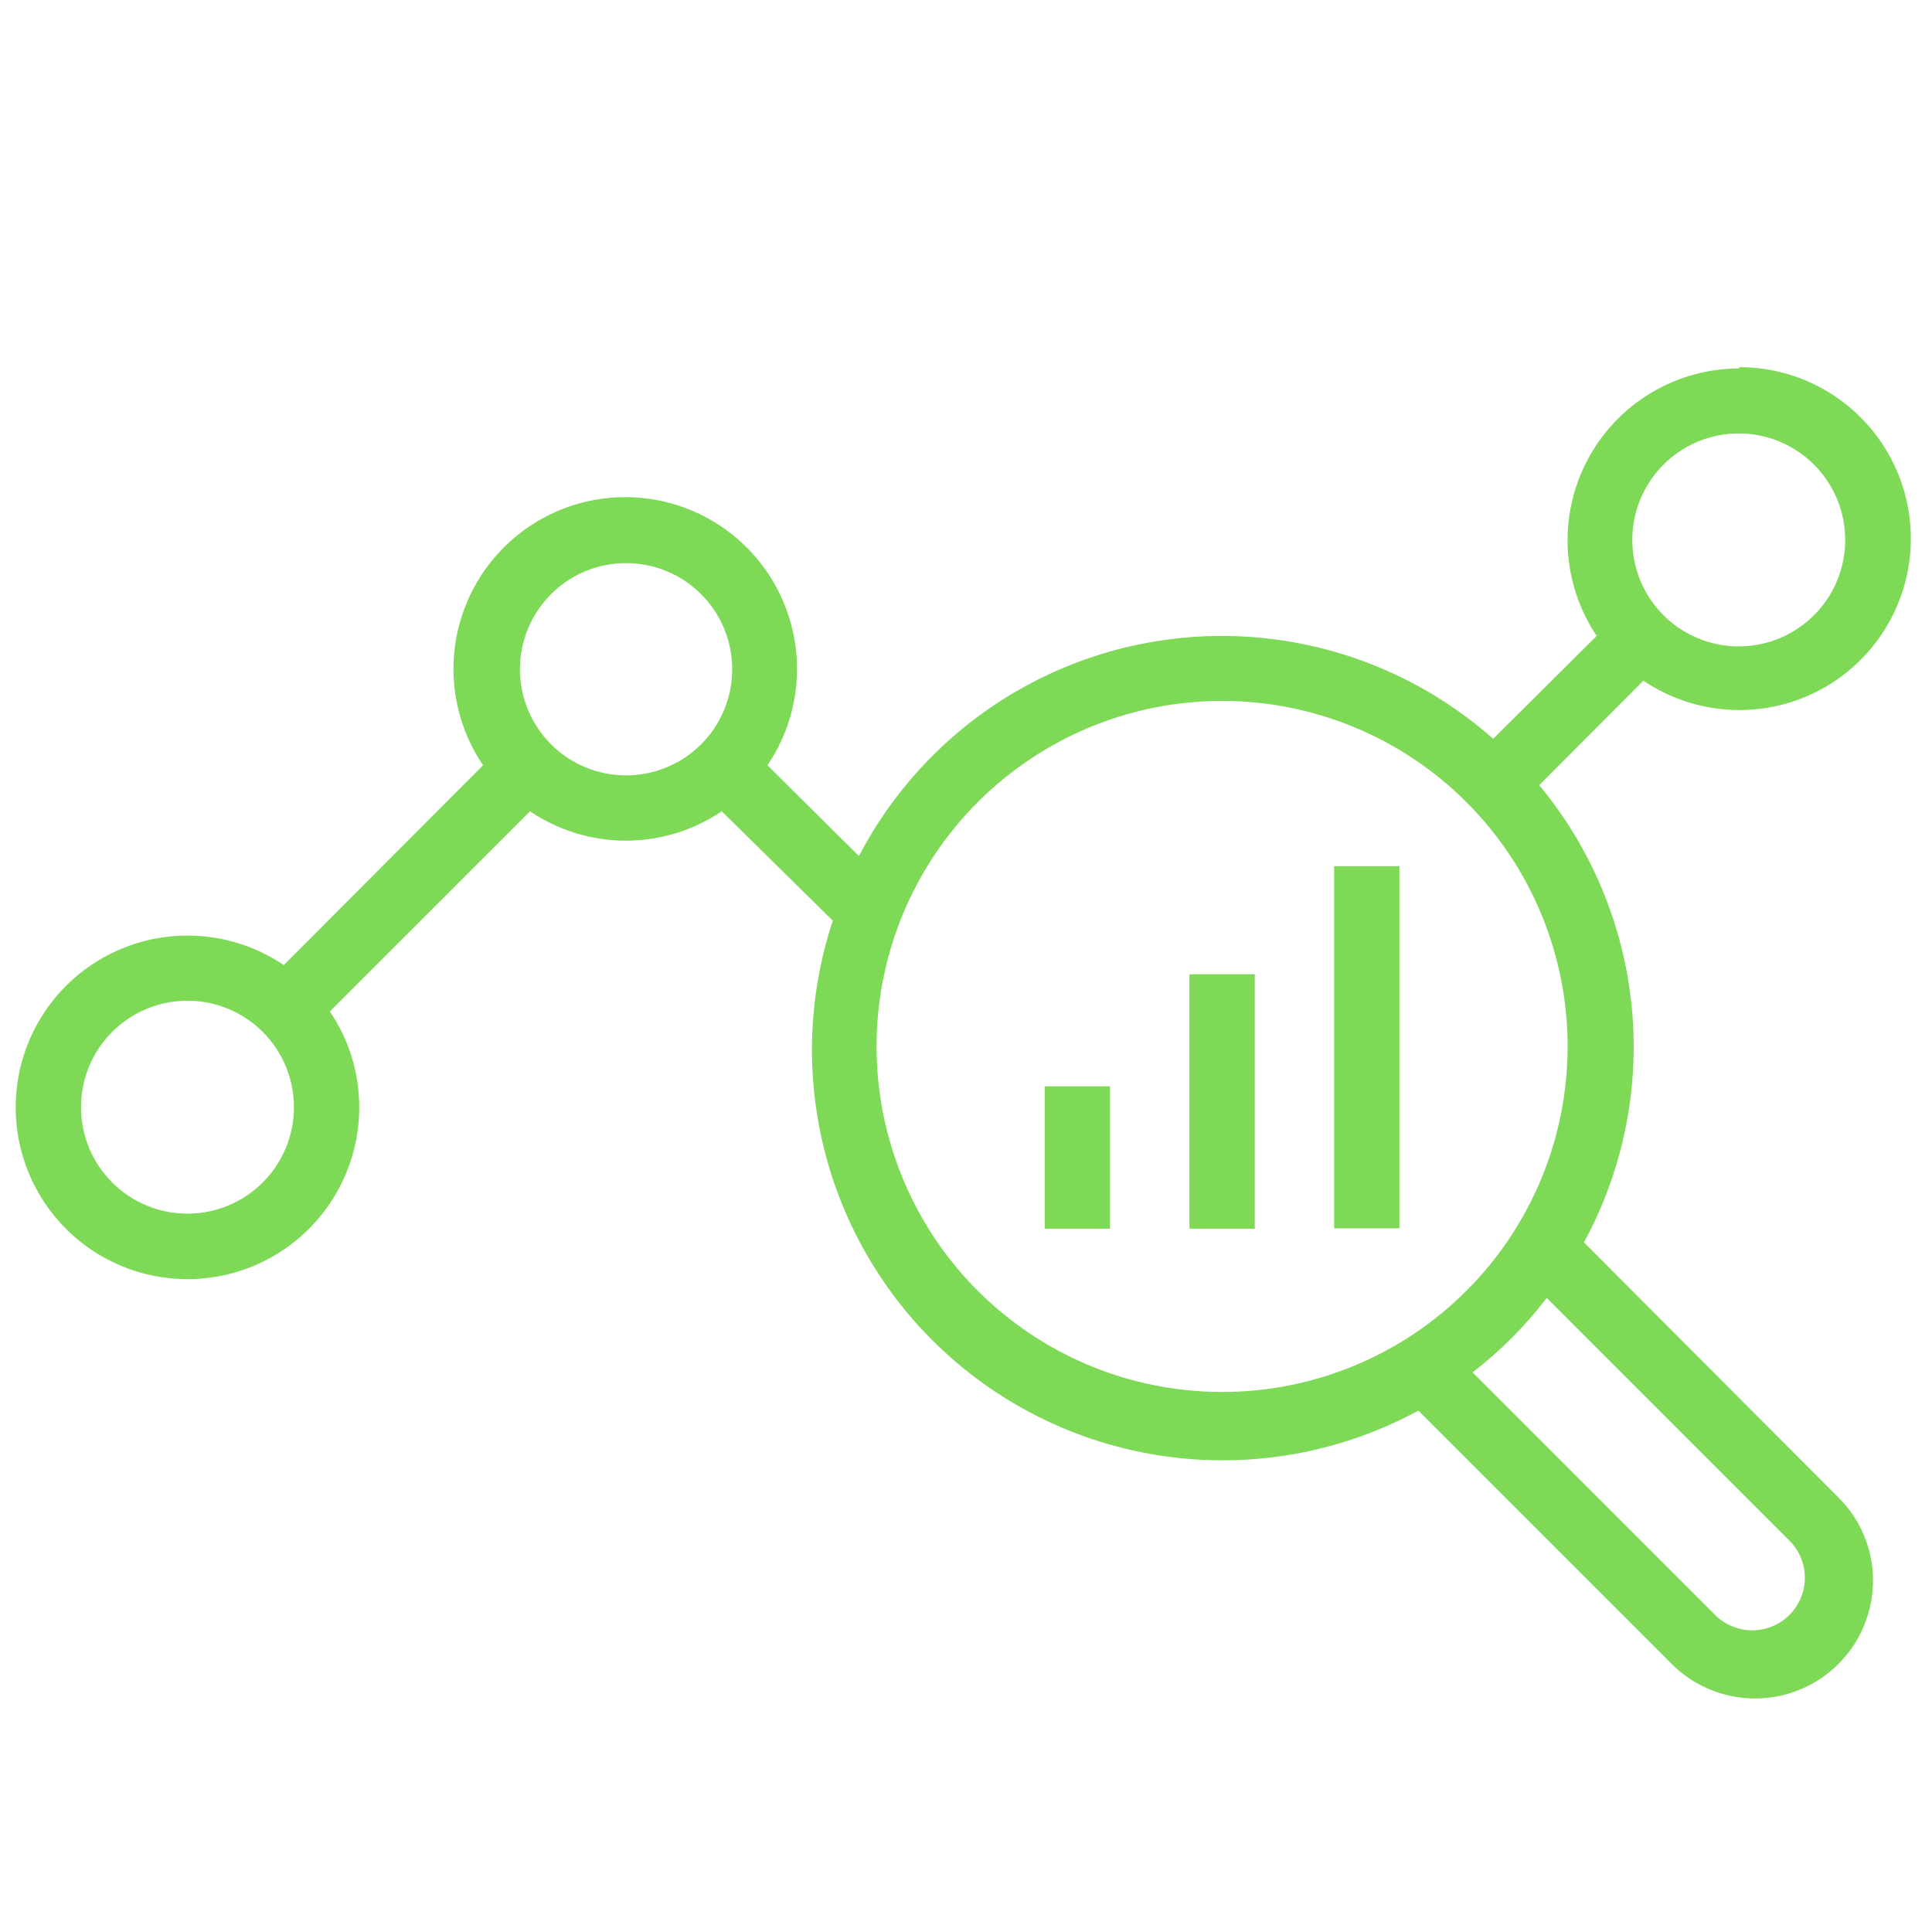 <svg xmlns="http://www.w3.org/2000/svg" xmlns:xlink="http://www.w3.org/1999/xlink" width="250" zoomAndPan="magnify" viewBox="0 0 187.5 187.5" height="250" preserveAspectRatio="xMidYMid meet" version="1.0"><defs><g/><clipPath id="efad09eeef"><path d="M 1 35.559 L 186 35.559 L 186 165 L 1 165 Z M 1 35.559 " clip-rule="nonzero"/></clipPath></defs><g clip-path="url(#efad09eeef)"><path fill="#7ed957" d="M 168.777 35.758 C 167.266 35.762 165.785 35.965 164.332 36.371 C 162.875 36.773 161.504 37.367 160.207 38.145 C 158.914 38.922 157.75 39.859 156.711 40.953 C 155.672 42.051 154.797 43.262 154.086 44.594 C 153.379 45.93 152.859 47.332 152.531 48.805 C 152.203 50.277 152.078 51.77 152.152 53.277 C 152.23 54.785 152.508 56.254 152.98 57.688 C 153.457 59.121 154.117 60.461 154.957 61.715 L 144.91 71.699 C 144.348 71.203 143.773 70.719 143.184 70.254 C 142.594 69.789 141.988 69.34 141.375 68.91 C 140.762 68.48 140.133 68.066 139.496 67.672 C 138.855 67.273 138.207 66.898 137.547 66.539 C 136.887 66.18 136.219 65.84 135.539 65.52 C 134.859 65.199 134.172 64.898 133.477 64.617 C 132.777 64.332 132.074 64.07 131.363 63.828 C 130.652 63.59 129.934 63.367 129.211 63.164 C 128.488 62.965 127.758 62.785 127.023 62.625 C 126.289 62.465 125.551 62.324 124.809 62.207 C 124.07 62.09 123.324 61.992 122.578 61.918 C 121.828 61.844 121.082 61.789 120.328 61.754 C 119.578 61.723 118.828 61.711 118.078 61.719 C 117.328 61.727 116.574 61.758 115.828 61.812 C 115.078 61.863 114.328 61.938 113.586 62.031 C 112.84 62.125 112.098 62.242 111.359 62.379 C 110.621 62.516 109.887 62.672 109.156 62.848 C 108.426 63.027 107.703 63.227 106.984 63.445 C 106.266 63.664 105.555 63.906 104.848 64.164 C 104.145 64.426 103.449 64.703 102.758 65.004 C 102.07 65.301 101.391 65.621 100.719 65.957 C 100.047 66.297 99.387 66.652 98.734 67.027 C 98.086 67.402 97.445 67.797 96.816 68.207 C 96.188 68.621 95.574 69.051 94.969 69.496 C 94.363 69.941 93.773 70.406 93.195 70.887 C 92.617 71.367 92.055 71.863 91.504 72.375 C 90.957 72.887 90.422 73.414 89.902 73.957 C 89.383 74.5 88.879 75.055 88.391 75.625 C 87.902 76.195 87.43 76.781 86.977 77.379 C 86.52 77.977 86.082 78.586 85.664 79.211 C 85.242 79.832 84.84 80.465 84.457 81.113 C 84.07 81.758 83.707 82.414 83.359 83.078 L 74.484 74.27 C 75.047 73.434 75.531 72.559 75.938 71.637 C 76.344 70.719 76.664 69.77 76.895 68.789 C 77.129 67.812 77.273 66.82 77.328 65.816 C 77.383 64.812 77.344 63.809 77.219 62.812 C 77.09 61.812 76.875 60.836 76.57 59.875 C 76.266 58.918 75.879 57.996 75.406 57.105 C 74.938 56.219 74.391 55.379 73.766 54.59 C 73.145 53.801 72.453 53.07 71.699 52.406 C 70.945 51.742 70.137 51.152 69.273 50.633 C 68.41 50.113 67.512 49.676 66.57 49.32 C 65.629 48.965 64.664 48.699 63.672 48.516 C 62.684 48.336 61.688 48.246 60.68 48.246 C 59.676 48.246 58.676 48.336 57.688 48.516 C 56.699 48.699 55.73 48.965 54.793 49.32 C 53.852 49.676 52.949 50.113 52.086 50.633 C 51.227 51.152 50.418 51.742 49.66 52.406 C 48.906 53.07 48.219 53.801 47.594 54.59 C 46.973 55.379 46.426 56.219 45.953 57.105 C 45.48 57.996 45.094 58.918 44.789 59.875 C 44.484 60.836 44.27 61.812 44.141 62.812 C 44.016 63.809 43.98 64.812 44.031 65.816 C 44.086 66.82 44.23 67.812 44.465 68.789 C 44.699 69.77 45.016 70.719 45.422 71.637 C 45.828 72.559 46.312 73.434 46.879 74.27 L 27.543 93.664 C 27.035 93.32 26.508 93.004 25.965 92.719 C 25.418 92.43 24.859 92.176 24.289 91.949 C 23.715 91.727 23.133 91.531 22.539 91.371 C 21.945 91.211 21.344 91.086 20.738 90.992 C 20.129 90.898 19.516 90.836 18.902 90.812 C 18.289 90.785 17.676 90.793 17.062 90.836 C 16.449 90.875 15.84 90.953 15.234 91.062 C 14.629 91.172 14.031 91.312 13.441 91.488 C 12.852 91.664 12.273 91.871 11.707 92.109 C 11.141 92.348 10.59 92.621 10.051 92.918 C 9.516 93.219 8.996 93.551 8.496 93.906 C 7.996 94.266 7.516 94.648 7.059 95.059 C 6.602 95.469 6.168 95.906 5.758 96.363 C 5.348 96.824 4.965 97.301 4.609 97.805 C 4.254 98.305 3.926 98.824 3.625 99.359 C 3.324 99.898 3.059 100.449 2.82 101.02 C 2.582 101.586 2.375 102.164 2.203 102.754 C 2.027 103.344 1.887 103.941 1.781 104.547 C 1.672 105.152 1.598 105.762 1.559 106.375 C 1.516 106.988 1.512 107.602 1.539 108.219 C 1.566 108.832 1.629 109.441 1.723 110.051 C 1.816 110.66 1.945 111.258 2.109 111.852 C 2.27 112.445 2.465 113.027 2.691 113.602 C 2.918 114.172 3.172 114.73 3.461 115.273 C 3.75 115.816 4.066 116.344 4.414 116.852 C 4.758 117.359 5.133 117.848 5.531 118.312 C 5.934 118.781 6.355 119.227 6.805 119.645 C 7.254 120.066 7.727 120.461 8.219 120.828 C 8.711 121.195 9.223 121.535 9.754 121.848 C 10.285 122.156 10.828 122.438 11.391 122.688 C 11.953 122.941 12.527 123.16 13.113 123.348 C 13.699 123.535 14.293 123.688 14.895 123.809 C 15.5 123.934 16.105 124.02 16.719 124.074 C 17.332 124.129 17.945 124.148 18.559 124.137 C 19.176 124.121 19.785 124.074 20.398 123.992 C 21.008 123.914 21.609 123.797 22.207 123.648 C 22.805 123.5 23.391 123.32 23.969 123.109 C 24.543 122.895 25.109 122.652 25.656 122.375 C 26.207 122.102 26.742 121.797 27.258 121.461 C 27.773 121.125 28.27 120.766 28.746 120.375 C 29.223 119.984 29.676 119.57 30.105 119.133 C 30.535 118.691 30.941 118.23 31.32 117.746 C 31.699 117.262 32.051 116.758 32.375 116.234 C 32.695 115.711 32.988 115.172 33.254 114.617 C 33.52 114.062 33.75 113.492 33.949 112.914 C 34.152 112.332 34.32 111.742 34.457 111.141 C 34.59 110.539 34.691 109.934 34.762 109.324 C 34.828 108.711 34.863 108.098 34.863 107.484 C 34.867 105.824 34.629 104.199 34.141 102.609 C 33.656 101.02 32.945 99.539 32.012 98.164 L 51.441 78.738 C 52.125 79.199 52.836 79.605 53.582 79.961 C 54.324 80.316 55.09 80.617 55.879 80.859 C 56.668 81.098 57.469 81.281 58.285 81.402 C 59.098 81.527 59.918 81.586 60.742 81.586 C 61.566 81.586 62.387 81.527 63.203 81.402 C 64.02 81.281 64.82 81.098 65.609 80.859 C 66.398 80.617 67.164 80.316 67.906 79.961 C 68.648 79.605 69.363 79.199 70.047 78.738 L 80.824 89.355 C 80.199 91.238 79.719 93.16 79.379 95.117 C 79.043 97.074 78.852 99.047 78.809 101.031 C 78.77 103.016 78.871 104.996 79.125 106.965 C 79.379 108.934 79.777 110.875 80.32 112.785 C 80.863 114.695 81.547 116.555 82.367 118.359 C 83.188 120.168 84.141 121.906 85.223 123.57 C 86.301 125.238 87.5 126.812 88.816 128.301 C 90.133 129.789 91.555 131.168 93.078 132.441 C 94.602 133.715 96.211 134.871 97.906 135.902 C 99.602 136.938 101.363 137.84 103.195 138.609 C 105.027 139.379 106.902 140.008 108.828 140.496 C 110.754 140.988 112.703 141.332 114.68 141.527 C 116.656 141.727 118.637 141.773 120.617 141.676 C 122.602 141.578 124.566 141.332 126.516 140.941 C 128.461 140.547 130.367 140.012 132.234 139.336 C 134.102 138.656 135.906 137.844 137.652 136.898 L 162.246 161.492 C 163.047 162.293 163.945 162.957 164.941 163.488 C 165.941 164.02 166.992 164.398 168.102 164.617 C 169.211 164.836 170.328 164.891 171.453 164.781 C 172.578 164.668 173.66 164.398 174.707 163.965 C 175.75 163.535 176.711 162.957 177.582 162.242 C 178.457 161.527 179.211 160.699 179.84 159.758 C 180.465 158.82 180.945 157.809 181.273 156.727 C 181.605 155.648 181.77 154.539 181.773 153.41 C 181.777 151.898 181.492 150.445 180.914 149.051 C 180.34 147.656 179.516 146.426 178.445 145.359 L 153.723 120.574 C 154.664 118.84 155.477 117.043 156.152 115.184 C 156.828 113.328 157.359 111.434 157.754 109.496 C 158.145 107.559 158.395 105.605 158.496 103.633 C 158.598 101.656 158.551 99.688 158.359 97.723 C 158.164 95.754 157.828 93.812 157.348 91.898 C 156.863 89.98 156.242 88.113 155.48 86.289 C 154.723 84.465 153.828 82.707 152.809 81.016 C 151.785 79.328 150.641 77.723 149.379 76.203 L 159.488 66.059 C 160.027 66.422 160.582 66.754 161.16 67.051 C 161.734 67.348 162.324 67.609 162.934 67.84 C 163.539 68.07 164.156 68.262 164.785 68.418 C 165.414 68.574 166.051 68.695 166.695 68.777 C 167.336 68.859 167.984 68.902 168.633 68.91 C 169.277 68.918 169.926 68.887 170.57 68.816 C 171.215 68.75 171.852 68.645 172.484 68.5 C 173.117 68.355 173.738 68.176 174.352 67.961 C 174.961 67.746 175.559 67.492 176.141 67.207 C 176.723 66.922 177.285 66.605 177.832 66.254 C 178.375 65.902 178.898 65.52 179.398 65.105 C 179.898 64.691 180.371 64.254 180.82 63.785 C 181.27 63.316 181.688 62.824 182.078 62.309 C 182.469 61.789 182.828 61.254 183.156 60.691 C 183.484 60.133 183.781 59.559 184.043 58.965 C 184.301 58.371 184.527 57.766 184.719 57.145 C 184.906 56.523 185.059 55.895 185.176 55.258 C 185.293 54.621 185.371 53.977 185.414 53.332 C 185.453 52.684 185.457 52.035 185.422 51.391 C 185.387 50.742 185.316 50.098 185.207 49.461 C 185.098 48.82 184.949 48.191 184.77 47.57 C 184.586 46.945 184.367 46.336 184.113 45.742 C 183.855 45.145 183.57 44.566 183.246 44.004 C 182.926 43.441 182.57 42.898 182.184 42.379 C 181.801 41.855 181.387 41.359 180.941 40.887 C 180.5 40.414 180.027 39.969 179.535 39.551 C 179.039 39.133 178.52 38.746 177.98 38.387 C 177.438 38.031 176.879 37.707 176.301 37.414 C 175.719 37.121 175.125 36.863 174.516 36.641 C 173.91 36.418 173.289 36.234 172.656 36.082 C 172.027 35.934 171.391 35.82 170.746 35.746 C 170.102 35.668 169.457 35.633 168.809 35.633 Z M 18.227 117.785 C 17.547 117.789 16.871 117.723 16.207 117.594 C 15.539 117.461 14.891 117.266 14.262 117.008 C 13.637 116.75 13.039 116.434 12.473 116.059 C 11.906 115.68 11.383 115.254 10.902 114.773 C 10.422 114.293 9.992 113.773 9.613 113.207 C 9.234 112.645 8.914 112.047 8.652 111.422 C 8.391 110.793 8.195 110.148 8.062 109.48 C 7.93 108.816 7.859 108.141 7.859 107.465 C 7.859 106.785 7.926 106.109 8.059 105.445 C 8.191 104.777 8.387 104.133 8.645 103.504 C 8.906 102.875 9.223 102.277 9.602 101.715 C 9.977 101.148 10.406 100.625 10.887 100.145 C 11.367 99.668 11.891 99.238 12.453 98.859 C 13.02 98.484 13.617 98.164 14.242 97.906 C 14.871 97.645 15.52 97.449 16.184 97.316 C 16.852 97.184 17.523 97.121 18.203 97.121 C 18.883 97.121 19.555 97.188 20.223 97.32 C 20.887 97.453 21.535 97.652 22.16 97.914 C 22.789 98.172 23.383 98.492 23.949 98.871 C 24.512 99.25 25.035 99.68 25.516 100.16 C 25.992 100.645 26.422 101.168 26.797 101.73 C 27.172 102.297 27.492 102.895 27.75 103.523 C 28.008 104.152 28.203 104.797 28.332 105.465 C 28.465 106.133 28.527 106.805 28.527 107.484 C 28.523 108.16 28.457 108.828 28.324 109.492 C 28.188 110.152 27.992 110.797 27.734 111.422 C 27.473 112.047 27.156 112.637 26.781 113.199 C 26.402 113.762 25.977 114.281 25.5 114.758 C 25.02 115.238 24.5 115.664 23.941 116.039 C 23.379 116.414 22.785 116.734 22.16 116.992 C 21.539 117.254 20.895 117.449 20.23 117.582 C 19.57 117.715 18.902 117.781 18.227 117.785 Z M 60.758 75.25 C 60.082 75.25 59.414 75.184 58.75 75.051 C 58.086 74.922 57.441 74.727 56.816 74.465 C 56.191 74.207 55.598 73.891 55.035 73.516 C 54.473 73.137 53.953 72.711 53.477 72.234 C 52.996 71.754 52.57 71.234 52.195 70.672 C 51.82 70.109 51.5 69.516 51.242 68.891 C 50.984 68.266 50.789 67.621 50.656 66.961 C 50.523 66.297 50.457 65.625 50.457 64.949 C 50.457 64.273 50.523 63.602 50.656 62.941 C 50.789 62.277 50.984 61.633 51.242 61.008 C 51.5 60.383 51.82 59.789 52.195 59.227 C 52.57 58.664 52.996 58.145 53.477 57.664 C 53.953 57.188 54.473 56.762 55.035 56.383 C 55.598 56.008 56.191 55.691 56.816 55.434 C 57.441 55.172 58.086 54.977 58.75 54.848 C 59.414 54.715 60.082 54.648 60.758 54.648 C 61.438 54.648 62.105 54.715 62.77 54.848 C 63.434 54.977 64.078 55.172 64.703 55.434 C 65.328 55.691 65.922 56.008 66.484 56.383 C 67.043 56.762 67.566 57.188 68.043 57.664 C 68.523 58.145 68.949 58.664 69.324 59.227 C 69.699 59.789 70.016 60.383 70.277 61.008 C 70.535 61.633 70.73 62.277 70.863 62.941 C 70.996 63.602 71.059 64.273 71.059 64.949 C 71.059 65.625 70.996 66.297 70.863 66.961 C 70.73 67.621 70.535 68.266 70.277 68.891 C 70.016 69.516 69.699 70.109 69.324 70.672 C 68.949 71.234 68.523 71.754 68.043 72.234 C 67.566 72.711 67.043 73.137 66.484 73.516 C 65.922 73.891 65.328 74.207 64.703 74.465 C 64.078 74.727 63.434 74.922 62.77 75.051 C 62.105 75.184 61.438 75.25 60.758 75.25 Z M 173.816 149.672 C 174.035 149.91 174.234 150.172 174.402 150.449 C 174.574 150.727 174.719 151.02 174.832 151.324 C 174.949 151.629 175.031 151.941 175.086 152.266 C 175.141 152.586 175.164 152.91 175.156 153.234 C 175.152 153.562 175.113 153.883 175.043 154.203 C 174.973 154.523 174.875 154.832 174.746 155.133 C 174.617 155.434 174.461 155.715 174.277 155.988 C 174.094 156.258 173.887 156.508 173.656 156.738 C 173.426 156.969 173.176 157.172 172.902 157.355 C 172.633 157.539 172.348 157.691 172.047 157.82 C 171.746 157.945 171.438 158.043 171.117 158.113 C 170.797 158.18 170.477 158.219 170.148 158.223 C 169.824 158.23 169.5 158.203 169.176 158.148 C 168.855 158.09 168.543 158.004 168.238 157.891 C 167.934 157.773 167.641 157.629 167.363 157.457 C 167.086 157.285 166.828 157.086 166.59 156.867 L 142.914 133.188 C 145.629 131.098 148.027 128.688 150.109 125.961 Z M 118.602 135.09 C 117.504 135.09 116.406 135.035 115.312 134.93 C 114.223 134.82 113.137 134.66 112.059 134.445 C 110.98 134.23 109.914 133.965 108.863 133.645 C 107.812 133.324 106.777 132.957 105.762 132.535 C 104.746 132.113 103.758 131.645 102.785 131.125 C 101.816 130.609 100.875 130.043 99.965 129.434 C 99.051 128.82 98.168 128.168 97.32 127.469 C 96.469 126.773 95.656 126.035 94.879 125.258 C 94.105 124.48 93.367 123.668 92.672 122.816 C 91.973 121.969 91.32 121.086 90.711 120.172 C 90.102 119.258 89.535 118.316 89.02 117.344 C 88.5 116.375 88.031 115.383 87.613 114.367 C 87.195 113.352 86.824 112.32 86.508 111.266 C 86.188 110.215 85.922 109.148 85.707 108.07 C 85.496 106.992 85.336 105.91 85.227 104.816 C 85.121 103.723 85.07 102.625 85.07 101.527 C 85.07 100.426 85.125 99.332 85.234 98.238 C 85.344 97.145 85.504 96.059 85.723 94.98 C 85.938 93.902 86.203 92.84 86.523 91.785 C 86.844 90.734 87.215 89.703 87.637 88.688 C 88.059 87.672 88.531 86.68 89.051 85.715 C 89.57 84.746 90.133 83.805 90.746 82.891 C 91.355 81.977 92.012 81.098 92.711 80.25 C 93.41 79.398 94.148 78.586 94.926 77.812 C 95.703 77.035 96.52 76.301 97.367 75.605 C 98.219 74.91 99.102 74.254 100.016 73.648 C 100.93 73.039 101.875 72.477 102.844 71.957 C 103.812 71.441 104.805 70.973 105.82 70.555 C 106.84 70.137 107.871 69.77 108.926 69.449 C 109.977 69.133 111.043 68.867 112.121 68.656 C 113.199 68.445 114.285 68.285 115.379 68.18 C 116.473 68.074 117.566 68.023 118.668 68.023 C 119.766 68.027 120.863 68.082 121.957 68.191 C 123.047 68.301 124.133 68.465 125.211 68.68 C 126.289 68.898 127.352 69.168 128.402 69.488 C 129.453 69.809 130.488 70.18 131.5 70.605 C 132.516 71.027 133.508 71.496 134.477 72.02 C 135.445 72.539 136.383 73.105 137.297 73.719 C 138.207 74.328 139.09 74.984 139.938 75.684 C 140.785 76.383 141.598 77.121 142.371 77.902 C 143.145 78.68 143.883 79.496 144.578 80.348 C 145.273 81.199 145.922 82.082 146.531 82.996 C 147.141 83.91 147.703 84.855 148.219 85.824 C 148.734 86.797 149.199 87.789 149.617 88.805 C 150.035 89.82 150.402 90.855 150.719 91.91 C 151.035 92.961 151.297 94.027 151.512 95.105 C 151.723 96.184 151.879 97.27 151.984 98.363 C 152.09 99.457 152.141 100.555 152.137 101.652 C 152.133 102.75 152.078 103.844 151.965 104.934 C 151.855 106.023 151.691 107.105 151.477 108.18 C 151.258 109.254 150.992 110.316 150.672 111.367 C 150.352 112.414 149.98 113.445 149.559 114.457 C 149.137 115.469 148.664 116.457 148.145 117.422 C 147.629 118.387 147.062 119.328 146.453 120.238 C 145.84 121.148 145.188 122.027 144.492 122.871 C 143.793 123.719 143.059 124.527 142.281 125.301 C 141.504 126.078 140.691 126.812 139.844 127.504 C 138.996 128.199 138.117 128.852 137.203 129.461 C 136.293 130.066 135.352 130.629 134.383 131.145 C 133.418 131.66 132.426 132.129 131.414 132.547 C 130.402 132.965 129.371 133.336 128.32 133.652 C 127.27 133.969 126.207 134.234 125.133 134.449 C 124.059 134.664 122.977 134.824 121.883 134.93 C 120.793 135.035 119.699 135.09 118.602 135.09 Z M 168.777 62.73 C 168.098 62.734 167.426 62.668 166.758 62.539 C 166.094 62.406 165.445 62.215 164.816 61.957 C 164.191 61.699 163.594 61.379 163.027 61.004 C 162.461 60.629 161.938 60.203 161.457 59.723 C 160.977 59.246 160.547 58.723 160.168 58.16 C 159.789 57.598 159.469 57 159.207 56.375 C 158.945 55.746 158.75 55.102 158.617 54.438 C 158.48 53.77 158.414 53.098 158.414 52.418 C 158.41 51.742 158.477 51.066 158.605 50.402 C 158.738 49.734 158.934 49.09 159.191 48.461 C 159.449 47.832 159.77 47.238 160.145 46.672 C 160.52 46.105 160.949 45.582 161.426 45.102 C 161.906 44.621 162.43 44.191 162.992 43.816 C 163.555 43.438 164.152 43.117 164.777 42.855 C 165.406 42.598 166.051 42.398 166.719 42.266 C 167.383 42.133 168.055 42.066 168.734 42.066 C 169.414 42.066 170.086 42.129 170.75 42.262 C 171.418 42.395 172.062 42.59 172.691 42.848 C 173.32 43.109 173.914 43.426 174.48 43.805 C 175.043 44.18 175.566 44.609 176.047 45.09 C 176.527 45.566 176.957 46.09 177.332 46.656 C 177.711 47.219 178.031 47.816 178.289 48.441 C 178.551 49.07 178.746 49.715 178.879 50.383 C 179.012 51.047 179.078 51.719 179.078 52.398 C 179.078 53.074 179.012 53.746 178.879 54.41 C 178.746 55.074 178.551 55.719 178.293 56.344 C 178.035 56.973 177.719 57.566 177.344 58.129 C 176.969 58.691 176.539 59.215 176.062 59.691 C 175.586 60.172 175.062 60.602 174.5 60.977 C 173.941 61.355 173.348 61.676 172.723 61.934 C 172.098 62.195 171.453 62.395 170.789 62.527 C 170.125 62.66 169.453 62.73 168.777 62.73 Z M 168.777 62.73 " fill-opacity="1" fill-rule="nonzero"/></g><path fill="#7ed957" d="M 101.395 105.426 L 107.73 105.426 L 107.73 119.242 L 101.395 119.242 Z M 101.395 105.426 " fill-opacity="1" fill-rule="nonzero"/><path fill="#7ed957" d="M 115.434 94.551 L 121.773 94.551 L 121.773 119.242 L 115.434 119.242 Z M 115.434 94.551 " fill-opacity="1" fill-rule="nonzero"/><path fill="#7ed957" d="M 129.477 84.062 L 135.812 84.062 L 135.812 119.211 L 129.477 119.211 Z M 129.477 84.062 " fill-opacity="1" fill-rule="nonzero"/><g fill="#7ed957" fill-opacity="1"><g transform="translate(84.089, 118.944)"><g><path d="M 1.641 0.047 C 1.43 0.047 1.25 0.004 1.094 -0.078 C 0.938 -0.16 0.816 -0.273 0.734 -0.422 C 0.648 -0.566 0.609 -0.734 0.609 -0.922 C 0.609 -1.098 0.648 -1.258 0.734 -1.406 C 0.816 -1.562 0.938 -1.68 1.094 -1.766 C 1.25 -1.848 1.43 -1.891 1.641 -1.891 C 1.848 -1.891 2.031 -1.848 2.188 -1.766 C 2.344 -1.68 2.457 -1.566 2.531 -1.422 C 2.613 -1.273 2.656 -1.109 2.656 -0.922 C 2.656 -0.641 2.562 -0.406 2.375 -0.219 C 2.195 -0.039 1.953 0.047 1.641 0.047 Z M 1.641 0.047 "/></g></g></g></svg>